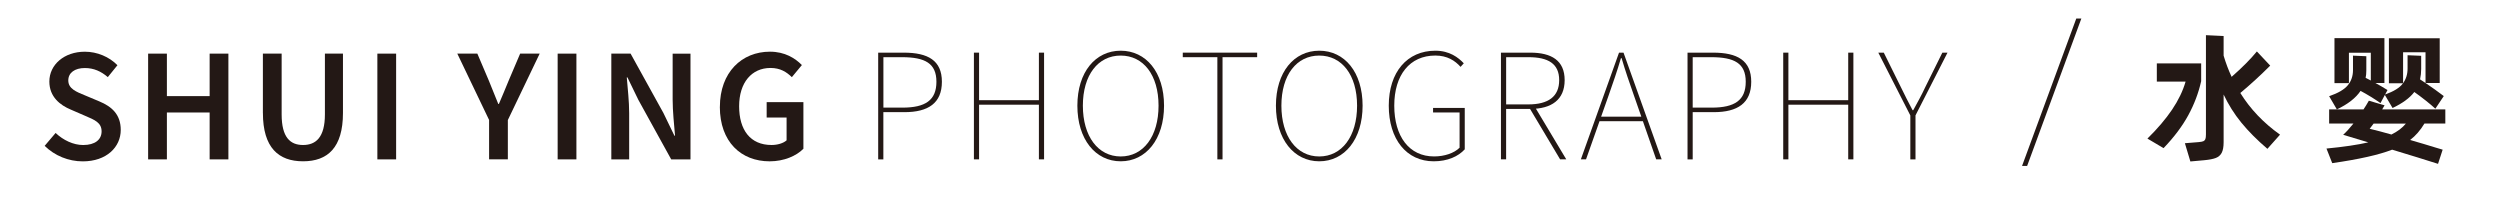 <?xml version="1.0" encoding="UTF-8"?>
<svg xmlns="http://www.w3.org/2000/svg" version="1.1" viewBox="0 0 1068.99 87.87">
  <defs>
    <style>
      .cls-1 {
        display: none;
        fill: #040000;
      }

      .cls-2 {
        fill: #231815;
      }
    </style>
  </defs>
  <!-- Generator: Adobe Illustrator 28.6.0, SVG Export Plug-In . SVG Version: 1.2.0 Build 709)  -->
  <g>
    <g id="_图层_1" data-name="图层_1">
      <g>
        <path class="cls-2" d="M19.11,62.35l4.67-5.5c3.24,3.08,7.58,5.16,11.78,5.16,5.09,0,7.88-2.31,7.88-5.83,0-3.72-2.92-4.91-7.02-6.65l-6.18-2.68c-4.45-1.85-9.14-5.38-9.14-11.99,0-7.2,6.36-12.75,15.18-12.75,5.28,0,10.4,2.18,13.94,5.77l-4.12,5.09c-2.88-2.45-5.95-3.88-9.82-3.88-4.29,0-7.08,2-7.08,5.31,0,3.55,3.44,4.87,7.19,6.4l6.1,2.56c5.38,2.24,9.14,5.64,9.14,12.2,0,7.33-6.08,13.44-16.23,13.44-6.11,0-12-2.41-16.29-6.62Z"/>
        <path class="cls-2" d="M63.34,22.93h8.02v18.17h18.28v-18.17h8.02v45.22h-8.02v-20.05h-18.28v20.05h-8.02V22.93Z"/>
        <path class="cls-2" d="M112.41,48.31v-25.39h8.02v26c0,9.85,3.68,13.08,9.15,13.08s9.35-3.24,9.35-13.08v-26h7.72v25.39c0,14.85-6.58,20.66-17.06,20.66s-17.17-5.81-17.17-20.66Z"/>
        <path class="cls-2" d="M161.36,22.93h8.02v45.22h-8.02V22.93Z"/>
        <path class="cls-2" d="M209.15,51.33l-13.61-28.4h8.57l4.92,11.56c1.33,3.36,2.6,6.5,4.02,9.94h.28c1.42-3.44,2.85-6.58,4.16-9.94l4.92-11.56h8.35l-13.61,28.4v16.81h-8.02v-16.81Z"/>
        <path class="cls-2" d="M238.45,22.93h8.02v45.22h-8.02V22.93Z"/>
        <path class="cls-2" d="M261.4,22.93h8.24l14.05,25.42,4.67,9.65h.28c-.39-4.67-1.02-10.4-1.02-15.43v-19.63h7.63v45.22h-8.24l-14.05-25.46-4.67-9.61h-.28c.39,4.78,1.02,10.23,1.02,15.27v19.8h-7.63V22.93Z"/>
        <path class="cls-2" d="M307.82,45.69c0-14.79,9.38-23.59,21.4-23.59,6.42,0,10.81,2.82,13.66,5.72l-4.29,5.17c-2.27-2.21-4.92-3.93-9.13-3.93-8.02,0-13.41,6.22-13.41,16.37s4.78,16.57,13.85,16.57c2.52,0,5.01-.72,6.44-1.99v-9.76h-8.52v-6.58h15.71v19.94c-3.01,3.04-8.24,5.37-14.44,5.37-12.2,0-21.29-8.32-21.29-23.29Z"/>
        <path class="cls-2" d="M375.51,22.51h10.92c10.37,0,16.32,3.32,16.32,12.45s-5.81,13-16.04,13h-8.99v20.19h-2.21V22.51ZM385.89,46.02c9.82,0,14.52-3.18,14.52-11.06s-4.84-10.51-14.79-10.51h-7.88v21.57h8.16Z"/>
        <path class="cls-2" d="M416.44,22.51h2.21v20.33h25.58v-20.33h2.21v45.63h-2.21v-23.37h-25.58v23.37h-2.21V22.51Z"/>
        <path class="cls-2" d="M460.68,45.19c0-14.38,7.74-23.51,18.53-23.51s18.53,9.13,18.53,23.51-7.74,23.78-18.53,23.78-18.53-9.4-18.53-23.78ZM495.39,45.19c0-13.14-6.5-21.43-16.18-21.43s-16.18,8.3-16.18,21.43,6.5,21.71,16.18,21.71,16.18-8.57,16.18-21.71Z"/>
        <path class="cls-2" d="M520.55,24.45h-14.8v-1.94h31.8v1.94h-14.8v43.7h-2.21V24.45Z"/>
        <path class="cls-2" d="M545.58,45.19c0-14.38,7.74-23.51,18.53-23.51s18.53,9.13,18.53,23.51-7.74,23.78-18.53,23.78-18.53-9.4-18.53-23.78ZM580.28,45.19c0-13.14-6.5-21.43-16.18-21.43s-16.18,8.3-16.18,21.43,6.5,21.71,16.18,21.71,16.18-8.57,16.18-21.71Z"/>
        <path class="cls-2" d="M593.83,45.19c0-14.38,7.88-23.51,19.91-23.51,6.08,0,9.82,2.9,12.17,5.39l-1.38,1.52c-2.35-2.63-5.67-4.84-10.79-4.84-10.92,0-17.56,8.3-17.56,21.43s6.36,21.71,17.01,21.71c4.42,0,8.57-1.38,10.92-3.73v-15.07h-11.34v-1.94h13.55v17.7c-2.77,3.04-7.33,5.12-13.27,5.12-11.62,0-19.22-9.4-19.22-23.78Z"/>
        <path class="cls-2" d="M641.8,22.51h12.58c8.99,0,14.66,3.32,14.66,11.75s-5.67,12.31-14.66,12.31h-10.37v21.57h-2.21V22.51ZM653.56,44.64c8.43,0,13.14-3.32,13.14-10.37s-4.7-9.82-13.14-9.82h-9.54v20.19h9.54ZM653.83,45.88l2.49-.14,13.41,22.4h-2.63l-13.27-22.26Z"/>
        <path class="cls-2" d="M692.27,22.51h1.94l16.32,45.63h-2.35l-9.54-27.38c-1.94-5.53-3.59-10.23-5.25-15.9h-.28c-1.66,5.67-3.32,10.37-5.25,15.9l-9.68,27.38h-2.21l16.32-45.63ZM683,49.89h20.26v1.94h-20.26v-1.94Z"/>
        <path class="cls-2" d="M721.58,22.51h10.92c10.37,0,16.32,3.32,16.32,12.45s-5.81,13-16.04,13h-8.99v20.19h-2.21V22.51ZM731.95,46.02c9.82,0,14.52-3.18,14.52-11.06s-4.84-10.51-14.8-10.51h-7.88v21.57h8.16Z"/>
        <path class="cls-2" d="M762.5,22.51h2.21v20.33h25.58v-20.33h2.21v45.63h-2.21v-23.37h-25.58v23.37h-2.21V22.51Z"/>
        <path class="cls-2" d="M816.84,49.34l-13.69-26.83h2.35l7.33,14.8c1.66,3.32,3.18,6.5,4.98,9.82h.28c1.8-3.32,3.6-6.5,5.12-9.82l7.33-14.8h2.21l-13.69,26.83v18.81h-2.21v-18.81Z"/>
      </g>
      <g>
        <path class="cls-2" d="M941.21,27.1v7.62c-1.12,5-2.95,9.84-5.49,14.52-2.54,4.68-6.07,9.38-10.59,14.1l-6.9-4.08c4.32-4.24,7.83-8.36,10.53-12.36,2.7-4,4.63-8,5.79-12h-12.3v-7.8h18.96ZM974.93,57.58l-5.4,6.06c-4.44-3.8-8.16-7.54-11.16-11.22-3-3.68-5.52-7.68-7.56-12v20.4c0,1.96-.27,3.46-.81,4.5-.54,1.04-1.38,1.78-2.52,2.22-1.14.44-2.77.76-4.89.96l-6,.54-2.34-7.8,5.94-.48c.92-.08,1.58-.21,1.98-.39.4-.18.68-.48.84-.9.16-.42.24-1.09.24-2.01V15.04l7.56.36v8.4c.96,3.2,2.1,6.22,3.42,9.06,4.52-3.96,8.12-7.58,10.8-10.86l5.7,6.06c-4.2,4.2-8.46,8.1-12.78,11.7,4.24,6.84,9.9,12.78,16.98,17.82Z"/>
        <path class="cls-2" d="M1036.67,52.84c-1.76,2.92-3.8,5.26-6.12,7.02,3.92,1.12,7.62,2.22,11.1,3.3.4.12.84.25,1.32.39.48.14.98.29,1.5.45l-1.98,6.06c-5.12-1.64-11.66-3.66-19.62-6.06-5.64,2.2-14.18,4.12-25.62,5.76l-2.46-6.24c7.44-.72,13.4-1.6,17.88-2.64l-10.74-3.24c1.28-1.16,2.74-2.76,4.38-4.8h-10.38v-6.06h14.7c.76-1.12,1.52-2.36,2.28-3.72l6.72,1.98-1.02,1.74h27v6.06h-8.94ZM999.23,46.78l-3.3-5.64c3.84-1.32,6.5-2.88,7.98-4.68,1.48-1.8,2.22-3.96,2.22-6.48v-6.18l5.7.24v6c0,1.32-.1,2.4-.3,3.24l2.22,1.14v-11.88h-9.36v13.02h-6.18v-19.26h21.36v19.2h-3.84c1.56.84,3.28,1.84,5.16,3l-1.02,1.92c3.68-1.32,6.2-2.88,7.56-4.68,1.36-1.8,2.04-3.94,2.04-6.42v-5.7l5.82.24v5.64c0,1.48-.16,2.96-.48,4.44l2.34,1.56v-13.14h-9.6v13.26h-6.06v-19.26h21.72v19.14h-6.06c2.84,1.92,5.44,3.78,7.8,5.58l-3.6,5.4c-1.12-1.04-2.53-2.23-4.23-3.57-1.7-1.34-3.29-2.53-4.77-3.57-1.96,2.56-5.06,4.84-9.3,6.84l-3.3-5.58-1.86,3.48c-2.64-1.84-5.48-3.58-8.52-5.22-2.04,3.04-5.42,5.68-10.14,7.92ZM1022.57,57.52c2.6-1.28,4.66-2.84,6.18-4.68h-13.8c-.56.8-1.12,1.54-1.68,2.22,2.96.72,6.06,1.54,9.3,2.46Z"/>
      </g>
      <path class="cls-1" d="M-198.57,26.06h-8.08V-.02l-7.99,15.82h-7.49L-230.12.07v26.08h-8.08V-16.34h7.82l12.03,24.23,11.95-24.23h7.82V26.06Z"/>
      <path class="cls-1" d="M-173.5-16.34h8.5V26.06h-8.5V-16.34Z"/>
      <path class="cls-1" d="M-140.1-16.34h8.5V4.02l14.98-20.36h9.84l-15.9,21.03,16.41,21.37h-10.01l-15.31-20.78v20.78h-8.5V-16.34h0Z"/>
      <path class="cls-1" d="M-84.83-16.34h8.5V26.06h-8.5V-16.34Z"/>
      <path class="cls-1" d="M-31.15,26.06h-8.5v-15.23l-14.55-27.17h9.17L-35.44,2.59l9.59-18.93h9.17l-14.55,27.17v15.23h.08Z"/>
      <path class="cls-1" d="M34.47,26.06h-8.41l-2.86-8.83H6.71l-2.86,8.92H-4.57L10.66-16.25h8.58l15.23,42.32ZM8.81,10.5h12.2l-6.06-19.18-6.14,19.18Z"/>
      <path class="cls-1" d="M97.06-9.27h-12.03v-7.07h32.47v7.07h-12.03V26.15h-8.5V-9.27h.08Z"/>
      <path class="cls-1" d="M168.24,26.06h-8.41l-2.86-8.83h-16.49l-2.86,8.92h-8.41l15.23-42.4h8.58l15.23,42.32ZM142.58,10.5h12.2l-6.06-19.18-6.14,19.18Z"/>
      <path class="cls-1" d="M185.65-16.34h8.5V4.02l14.98-20.36h9.84l-15.9,21.03,16.41,21.37h-10.01l-15.31-20.78v20.78h-8.5V-16.34h0Z"/>
      <path class="cls-1" d="M241.09-16.34h8.5V26.06h-8.5V-16.34Z"/>
      <path class="cls-1" d="M315.38,26.06h-8.08V-.02l-7.91,15.73h-7.57L283.91-.02v26.08h-8.08V-16.34h7.82l12.03,24.23,12.03-24.23h7.82V26.06h-.17Z"/>
      <path class="cls-1" d="M372.33,7.98c0,10.77-6.31,18.93-18.51,18.93s-18.51-8.16-18.51-18.93V1.84c0-10.77,6.31-18.93,18.51-18.93s18.51,8.16,18.51,18.93v6.14ZM364.01,8.4V1.33c0-6.73-3.28-11.53-10.18-11.53s-10.18,4.8-10.18,11.53v7.07c0,6.73,3.28,11.53,10.18,11.53s10.18-4.8,10.18-11.53Z"/>
      <path class="cls-1" d="M400.01-9.27h-12.03v-7.07h32.47v7.07h-12.03V26.15h-8.5V-9.27h.08Z"/>
      <path class="cls-1" d="M473.54,7.98c0,10.77-6.31,18.93-18.51,18.93s-18.51-8.16-18.51-18.93V1.84c0-10.77,6.31-18.93,18.51-18.93s18.51,8.16,18.51,18.93v6.14ZM465.21,8.4V1.33c0-6.73-3.28-11.53-10.18-11.53s-10.18,4.8-10.18,11.53v7.07c0,6.73,3.28,11.53,10.18,11.53s10.18-4.8,10.18-11.53Z"/>
      <path class="cls-2" d="M887.81,7.92h2.17l-23.19,63.04h-2.17l23.19-63.04Z"/>
    </g>
  </g>
</svg>